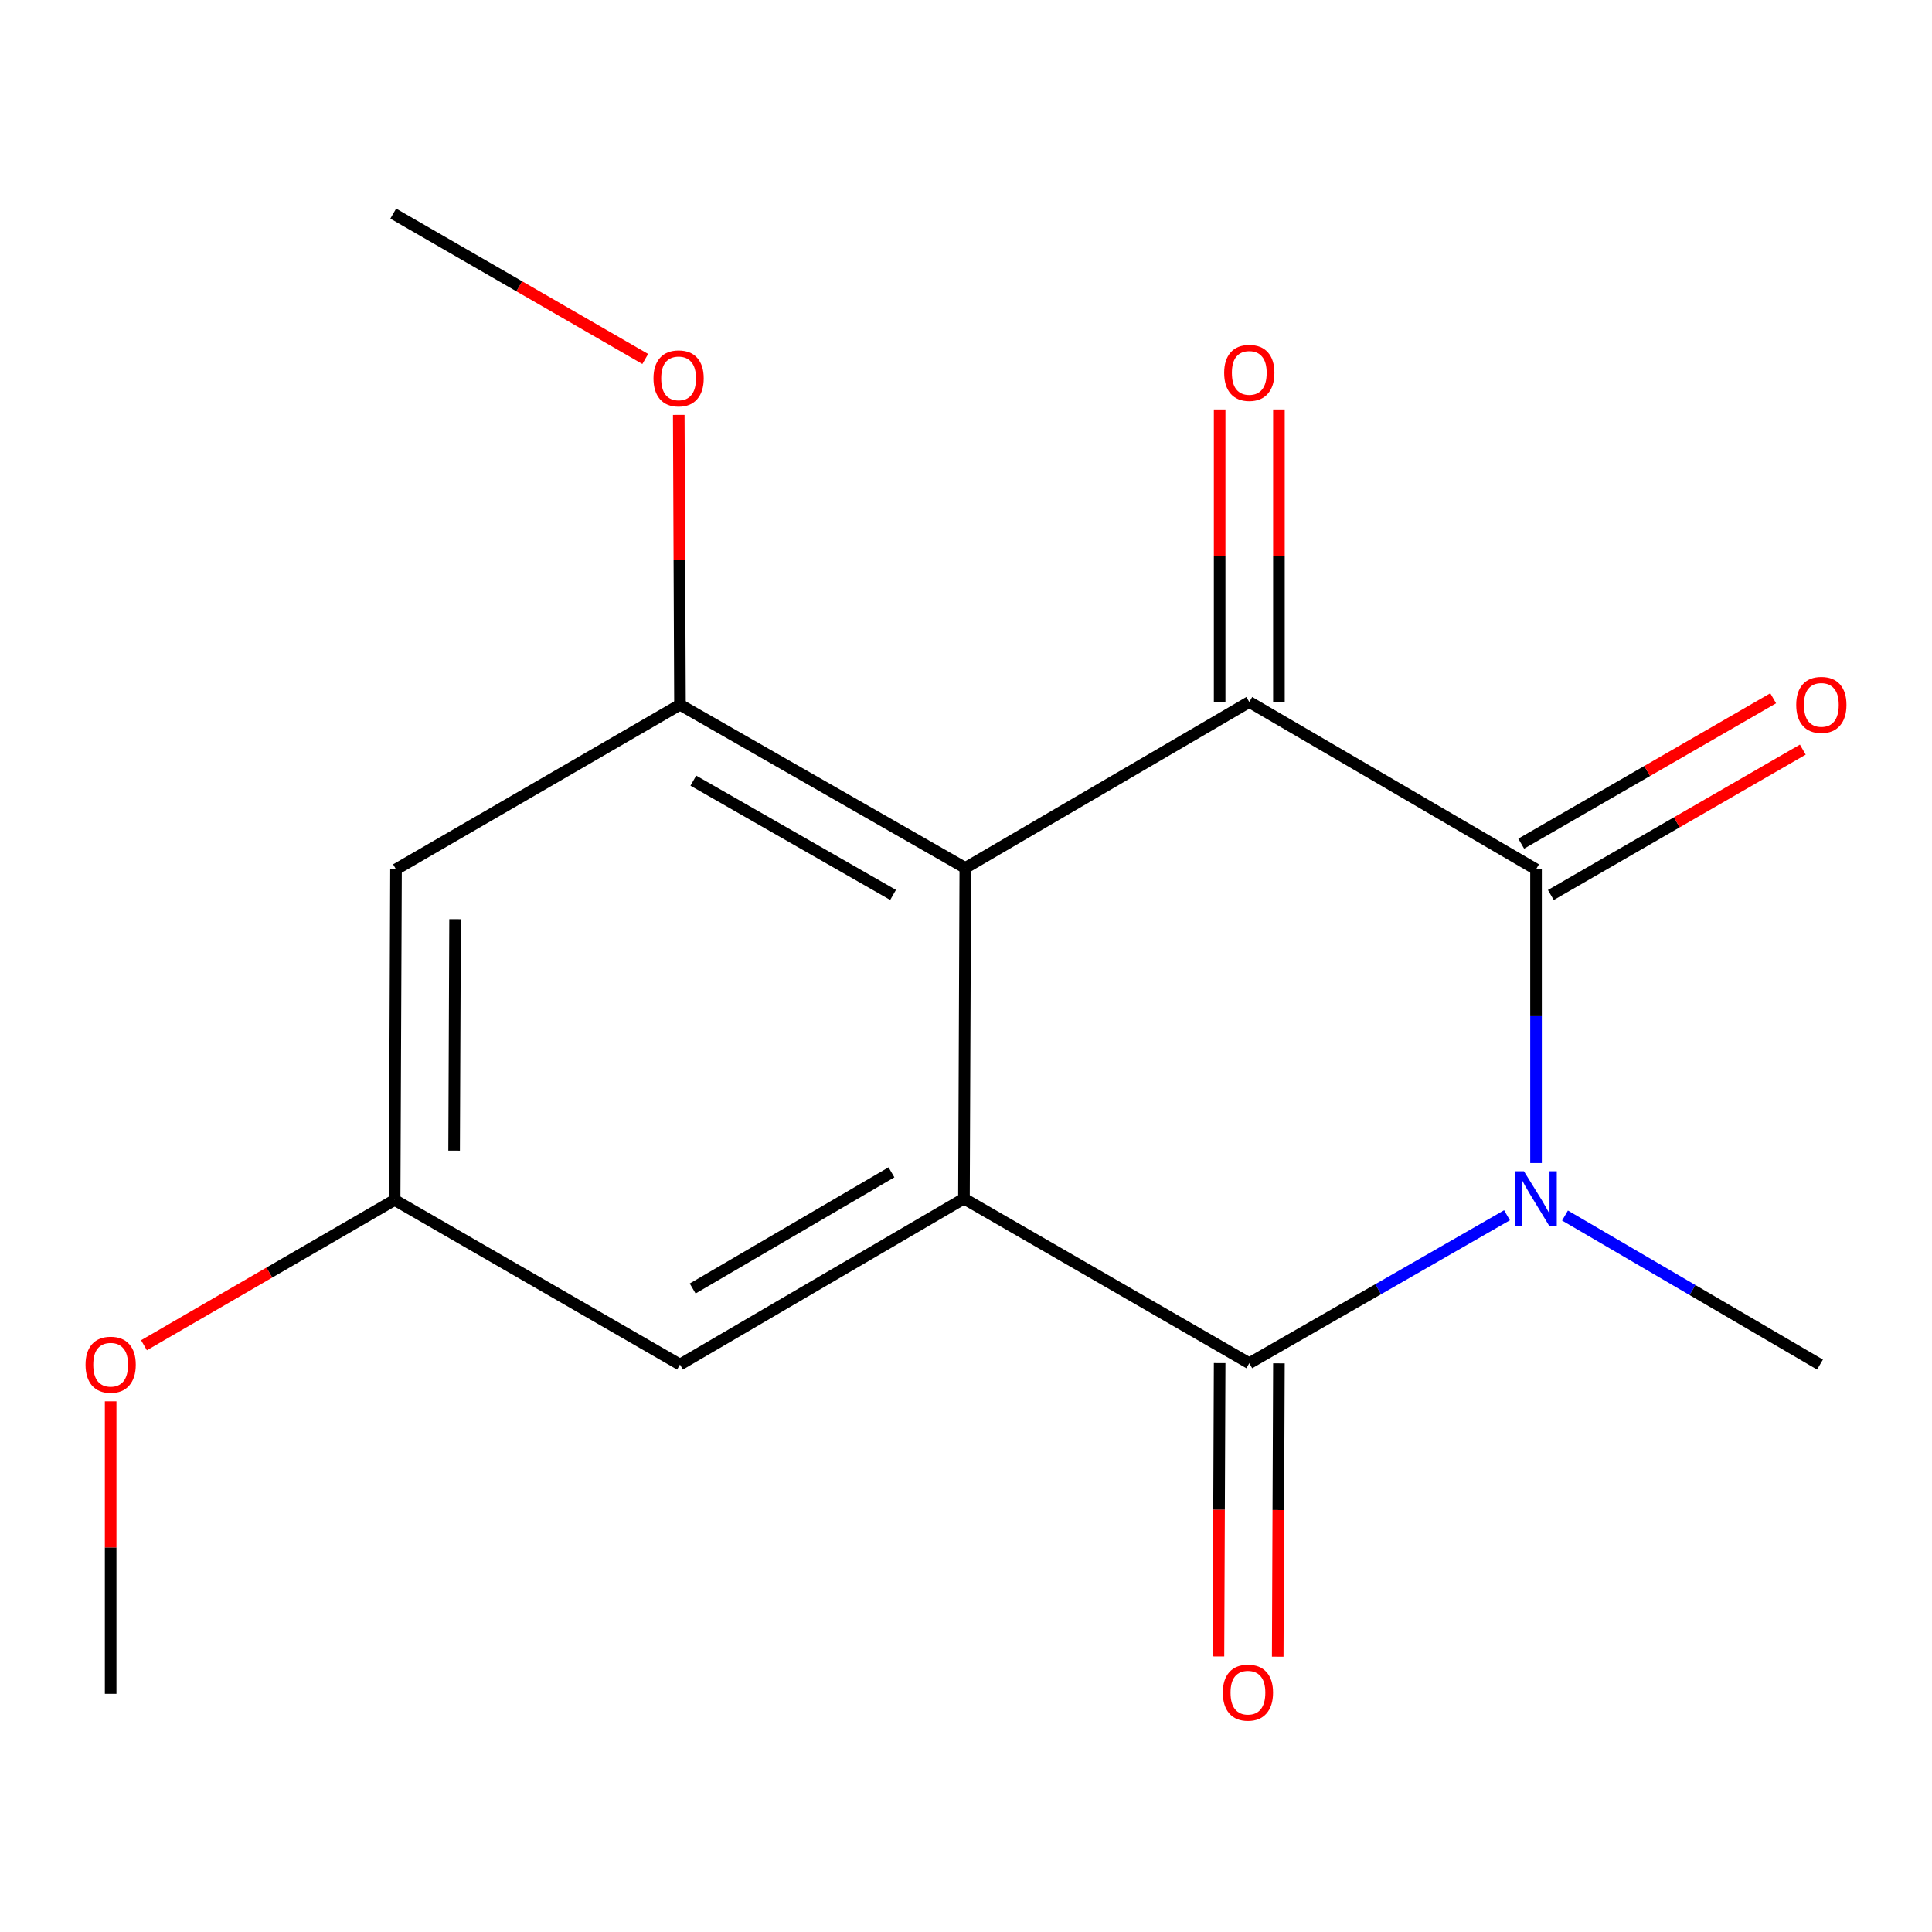 <?xml version='1.0' encoding='iso-8859-1'?>
<svg version='1.1' baseProfile='full'
              xmlns='http://www.w3.org/2000/svg'
                      xmlns:rdkit='http://www.rdkit.org/xml'
                      xmlns:xlink='http://www.w3.org/1999/xlink'
                  xml:space='preserve'
width='1000px' height='1000px' viewBox='0 0 1000 1000'>
<!-- END OF HEADER -->
<rect style='opacity:1.0;fill:#FFFFFF;stroke:none' width='1000' height='1000' x='0' y='0'> </rect>
<path class='bond-0' d='M 795.044,601.972 L 795.044,525.971' style='fill:none;fill-rule:evenodd;stroke:#0000FF;stroke-width:6px;stroke-linecap:butt;stroke-linejoin:miter;stroke-opacity:1' />
<path class='bond-0' d='M 795.044,525.971 L 795.044,449.969' style='fill:none;fill-rule:evenodd;stroke:#000000;stroke-width:6px;stroke-linecap:butt;stroke-linejoin:miter;stroke-opacity:1' />
<path class='bond-1' d='M 780.025,629.015 L 713.326,667.309' style='fill:none;fill-rule:evenodd;stroke:#0000FF;stroke-width:6px;stroke-linecap:butt;stroke-linejoin:miter;stroke-opacity:1' />
<path class='bond-1' d='M 713.326,667.309 L 646.627,705.604' style='fill:none;fill-rule:evenodd;stroke:#000000;stroke-width:6px;stroke-linecap:butt;stroke-linejoin:miter;stroke-opacity:1' />
<path class='bond-12' d='M 810.04,629.157 L 876.034,667.73' style='fill:none;fill-rule:evenodd;stroke:#0000FF;stroke-width:6px;stroke-linecap:butt;stroke-linejoin:miter;stroke-opacity:1' />
<path class='bond-12' d='M 876.034,667.73 L 942.029,706.302' style='fill:none;fill-rule:evenodd;stroke:#000000;stroke-width:6px;stroke-linecap:butt;stroke-linejoin:miter;stroke-opacity:1' />
<path class='bond-2' d='M 795.044,449.969 L 646.627,363.343' style='fill:none;fill-rule:evenodd;stroke:#000000;stroke-width:6px;stroke-linecap:butt;stroke-linejoin:miter;stroke-opacity:1' />
<path class='bond-8' d='M 802.711,463.257 L 867.921,425.632' style='fill:none;fill-rule:evenodd;stroke:#000000;stroke-width:6px;stroke-linecap:butt;stroke-linejoin:miter;stroke-opacity:1' />
<path class='bond-8' d='M 867.921,425.632 L 933.132,388.006' style='fill:none;fill-rule:evenodd;stroke:#FF0000;stroke-width:6px;stroke-linecap:butt;stroke-linejoin:miter;stroke-opacity:1' />
<path class='bond-8' d='M 787.377,436.682 L 852.587,399.056' style='fill:none;fill-rule:evenodd;stroke:#000000;stroke-width:6px;stroke-linecap:butt;stroke-linejoin:miter;stroke-opacity:1' />
<path class='bond-8' d='M 852.587,399.056 L 917.798,361.43' style='fill:none;fill-rule:evenodd;stroke:#FF0000;stroke-width:6px;stroke-linecap:butt;stroke-linejoin:miter;stroke-opacity:1' />
<path class='bond-4' d='M 646.627,705.604 L 498.943,620.392' style='fill:none;fill-rule:evenodd;stroke:#000000;stroke-width:6px;stroke-linecap:butt;stroke-linejoin:miter;stroke-opacity:1' />
<path class='bond-9' d='M 631.286,705.541 L 630.975,781.462' style='fill:none;fill-rule:evenodd;stroke:#000000;stroke-width:6px;stroke-linecap:butt;stroke-linejoin:miter;stroke-opacity:1' />
<path class='bond-9' d='M 630.975,781.462 L 630.663,857.383' style='fill:none;fill-rule:evenodd;stroke:#FF0000;stroke-width:6px;stroke-linecap:butt;stroke-linejoin:miter;stroke-opacity:1' />
<path class='bond-9' d='M 661.968,705.666 L 661.657,781.587' style='fill:none;fill-rule:evenodd;stroke:#000000;stroke-width:6px;stroke-linecap:butt;stroke-linejoin:miter;stroke-opacity:1' />
<path class='bond-9' d='M 661.657,781.587 L 661.345,857.509' style='fill:none;fill-rule:evenodd;stroke:#FF0000;stroke-width:6px;stroke-linecap:butt;stroke-linejoin:miter;stroke-opacity:1' />
<path class='bond-3' d='M 646.627,363.343 L 499.642,449.254' style='fill:none;fill-rule:evenodd;stroke:#000000;stroke-width:6px;stroke-linecap:butt;stroke-linejoin:miter;stroke-opacity:1' />
<path class='bond-10' d='M 661.968,363.343 L 661.968,287.642' style='fill:none;fill-rule:evenodd;stroke:#000000;stroke-width:6px;stroke-linecap:butt;stroke-linejoin:miter;stroke-opacity:1' />
<path class='bond-10' d='M 661.968,287.642 L 661.968,211.941' style='fill:none;fill-rule:evenodd;stroke:#FF0000;stroke-width:6px;stroke-linecap:butt;stroke-linejoin:miter;stroke-opacity:1' />
<path class='bond-10' d='M 631.286,363.343 L 631.286,287.642' style='fill:none;fill-rule:evenodd;stroke:#000000;stroke-width:6px;stroke-linecap:butt;stroke-linejoin:miter;stroke-opacity:1' />
<path class='bond-10' d='M 631.286,287.642 L 631.286,211.941' style='fill:none;fill-rule:evenodd;stroke:#FF0000;stroke-width:6px;stroke-linecap:butt;stroke-linejoin:miter;stroke-opacity:1' />
<path class='bond-5' d='M 499.642,449.254 L 351.958,364.758' style='fill:none;fill-rule:evenodd;stroke:#000000;stroke-width:6px;stroke-linecap:butt;stroke-linejoin:miter;stroke-opacity:1' />
<path class='bond-5' d='M 462.253,463.211 L 358.874,404.064' style='fill:none;fill-rule:evenodd;stroke:#000000;stroke-width:6px;stroke-linecap:butt;stroke-linejoin:miter;stroke-opacity:1' />
<path class='bond-17' d='M 499.642,449.254 L 498.943,620.392' style='fill:none;fill-rule:evenodd;stroke:#000000;stroke-width:6px;stroke-linecap:butt;stroke-linejoin:miter;stroke-opacity:1' />
<path class='bond-7' d='M 498.943,620.392 L 351.958,706.302' style='fill:none;fill-rule:evenodd;stroke:#000000;stroke-width:6px;stroke-linecap:butt;stroke-linejoin:miter;stroke-opacity:1' />
<path class='bond-7' d='M 461.413,606.789 L 358.523,666.926' style='fill:none;fill-rule:evenodd;stroke:#000000;stroke-width:6px;stroke-linecap:butt;stroke-linejoin:miter;stroke-opacity:1' />
<path class='bond-6' d='M 351.958,364.758 L 204.973,449.969' style='fill:none;fill-rule:evenodd;stroke:#000000;stroke-width:6px;stroke-linecap:butt;stroke-linejoin:miter;stroke-opacity:1' />
<path class='bond-13' d='M 351.958,364.758 L 351.641,289.755' style='fill:none;fill-rule:evenodd;stroke:#000000;stroke-width:6px;stroke-linecap:butt;stroke-linejoin:miter;stroke-opacity:1' />
<path class='bond-13' d='M 351.641,289.755 L 351.323,214.752' style='fill:none;fill-rule:evenodd;stroke:#FF0000;stroke-width:6px;stroke-linecap:butt;stroke-linejoin:miter;stroke-opacity:1' />
<path class='bond-18' d='M 204.973,449.969 L 204.257,621.091' style='fill:none;fill-rule:evenodd;stroke:#000000;stroke-width:6px;stroke-linecap:butt;stroke-linejoin:miter;stroke-opacity:1' />
<path class='bond-18' d='M 235.548,475.766 L 235.047,595.551' style='fill:none;fill-rule:evenodd;stroke:#000000;stroke-width:6px;stroke-linecap:butt;stroke-linejoin:miter;stroke-opacity:1' />
<path class='bond-11' d='M 351.958,706.302 L 204.257,621.091' style='fill:none;fill-rule:evenodd;stroke:#000000;stroke-width:6px;stroke-linecap:butt;stroke-linejoin:miter;stroke-opacity:1' />
<path class='bond-14' d='M 204.257,621.091 L 139.389,658.697' style='fill:none;fill-rule:evenodd;stroke:#000000;stroke-width:6px;stroke-linecap:butt;stroke-linejoin:miter;stroke-opacity:1' />
<path class='bond-14' d='M 139.389,658.697 L 74.52,696.304' style='fill:none;fill-rule:evenodd;stroke:#FF0000;stroke-width:6px;stroke-linecap:butt;stroke-linejoin:miter;stroke-opacity:1' />
<path class='bond-15' d='M 333.979,185.808 L 268.76,148.182' style='fill:none;fill-rule:evenodd;stroke:#FF0000;stroke-width:6px;stroke-linecap:butt;stroke-linejoin:miter;stroke-opacity:1' />
<path class='bond-15' d='M 268.76,148.182 L 203.542,110.556' style='fill:none;fill-rule:evenodd;stroke:#000000;stroke-width:6px;stroke-linecap:butt;stroke-linejoin:miter;stroke-opacity:1' />
<path class='bond-16' d='M 57.273,725.323 L 57.273,801.024' style='fill:none;fill-rule:evenodd;stroke:#FF0000;stroke-width:6px;stroke-linecap:butt;stroke-linejoin:miter;stroke-opacity:1' />
<path class='bond-16' d='M 57.273,801.024 L 57.273,876.725' style='fill:none;fill-rule:evenodd;stroke:#000000;stroke-width:6px;stroke-linecap:butt;stroke-linejoin:miter;stroke-opacity:1' />
<path  class='atom-0' d='M 788.784 606.232
L 798.064 621.232
Q 798.984 622.712, 800.464 625.392
Q 801.944 628.072, 802.024 628.232
L 802.024 606.232
L 805.784 606.232
L 805.784 634.552
L 801.904 634.552
L 791.944 618.152
Q 790.784 616.232, 789.544 614.032
Q 788.344 611.832, 787.984 611.152
L 787.984 634.552
L 784.304 634.552
L 784.304 606.232
L 788.784 606.232
' fill='#0000FF'/>
<path  class='atom-9' d='M 929.727 364.838
Q 929.727 358.038, 933.087 354.238
Q 936.447 350.438, 942.727 350.438
Q 949.007 350.438, 952.367 354.238
Q 955.727 358.038, 955.727 364.838
Q 955.727 371.718, 952.327 375.638
Q 948.927 379.518, 942.727 379.518
Q 936.487 379.518, 933.087 375.638
Q 929.727 371.758, 929.727 364.838
M 942.727 376.318
Q 947.047 376.318, 949.367 373.438
Q 951.727 370.518, 951.727 364.838
Q 951.727 359.278, 949.367 356.478
Q 947.047 353.638, 942.727 353.638
Q 938.407 353.638, 936.047 356.438
Q 933.727 359.238, 933.727 364.838
Q 933.727 370.558, 936.047 373.438
Q 938.407 376.318, 942.727 376.318
' fill='#FF0000'/>
<path  class='atom-10' d='M 632.928 876.106
Q 632.928 869.306, 636.288 865.506
Q 639.648 861.706, 645.928 861.706
Q 652.208 861.706, 655.568 865.506
Q 658.928 869.306, 658.928 876.106
Q 658.928 882.986, 655.528 886.906
Q 652.128 890.786, 645.928 890.786
Q 639.688 890.786, 636.288 886.906
Q 632.928 883.026, 632.928 876.106
M 645.928 887.586
Q 650.248 887.586, 652.568 884.706
Q 654.928 881.786, 654.928 876.106
Q 654.928 870.546, 652.568 867.746
Q 650.248 864.906, 645.928 864.906
Q 641.608 864.906, 639.248 867.706
Q 636.928 870.506, 636.928 876.106
Q 636.928 881.826, 639.248 884.706
Q 641.608 887.586, 645.928 887.586
' fill='#FF0000'/>
<path  class='atom-11' d='M 633.627 193.001
Q 633.627 186.201, 636.987 182.401
Q 640.347 178.601, 646.627 178.601
Q 652.907 178.601, 656.267 182.401
Q 659.627 186.201, 659.627 193.001
Q 659.627 199.881, 656.227 203.801
Q 652.827 207.681, 646.627 207.681
Q 640.387 207.681, 636.987 203.801
Q 633.627 199.921, 633.627 193.001
M 646.627 204.481
Q 650.947 204.481, 653.267 201.601
Q 655.627 198.681, 655.627 193.001
Q 655.627 187.441, 653.267 184.641
Q 650.947 181.801, 646.627 181.801
Q 642.307 181.801, 639.947 184.601
Q 637.627 187.401, 637.627 193.001
Q 637.627 198.721, 639.947 201.601
Q 642.307 204.481, 646.627 204.481
' fill='#FF0000'/>
<path  class='atom-14' d='M 338.242 195.847
Q 338.242 189.047, 341.602 185.247
Q 344.962 181.447, 351.242 181.447
Q 357.522 181.447, 360.882 185.247
Q 364.242 189.047, 364.242 195.847
Q 364.242 202.727, 360.842 206.647
Q 357.442 210.527, 351.242 210.527
Q 345.002 210.527, 341.602 206.647
Q 338.242 202.767, 338.242 195.847
M 351.242 207.327
Q 355.562 207.327, 357.882 204.447
Q 360.242 201.527, 360.242 195.847
Q 360.242 190.287, 357.882 187.487
Q 355.562 184.647, 351.242 184.647
Q 346.922 184.647, 344.562 187.447
Q 342.242 190.247, 342.242 195.847
Q 342.242 201.567, 344.562 204.447
Q 346.922 207.327, 351.242 207.327
' fill='#FF0000'/>
<path  class='atom-15' d='M 44.273 706.382
Q 44.273 699.582, 47.633 695.782
Q 50.992 691.982, 57.273 691.982
Q 63.553 691.982, 66.912 695.782
Q 70.272 699.582, 70.272 706.382
Q 70.272 713.262, 66.873 717.182
Q 63.472 721.062, 57.273 721.062
Q 51.032 721.062, 47.633 717.182
Q 44.273 713.302, 44.273 706.382
M 57.273 717.862
Q 61.593 717.862, 63.913 714.982
Q 66.272 712.062, 66.272 706.382
Q 66.272 700.822, 63.913 698.022
Q 61.593 695.182, 57.273 695.182
Q 52.953 695.182, 50.593 697.982
Q 48.273 700.782, 48.273 706.382
Q 48.273 712.102, 50.593 714.982
Q 52.953 717.862, 57.273 717.862
' fill='#FF0000'/>
</svg>
